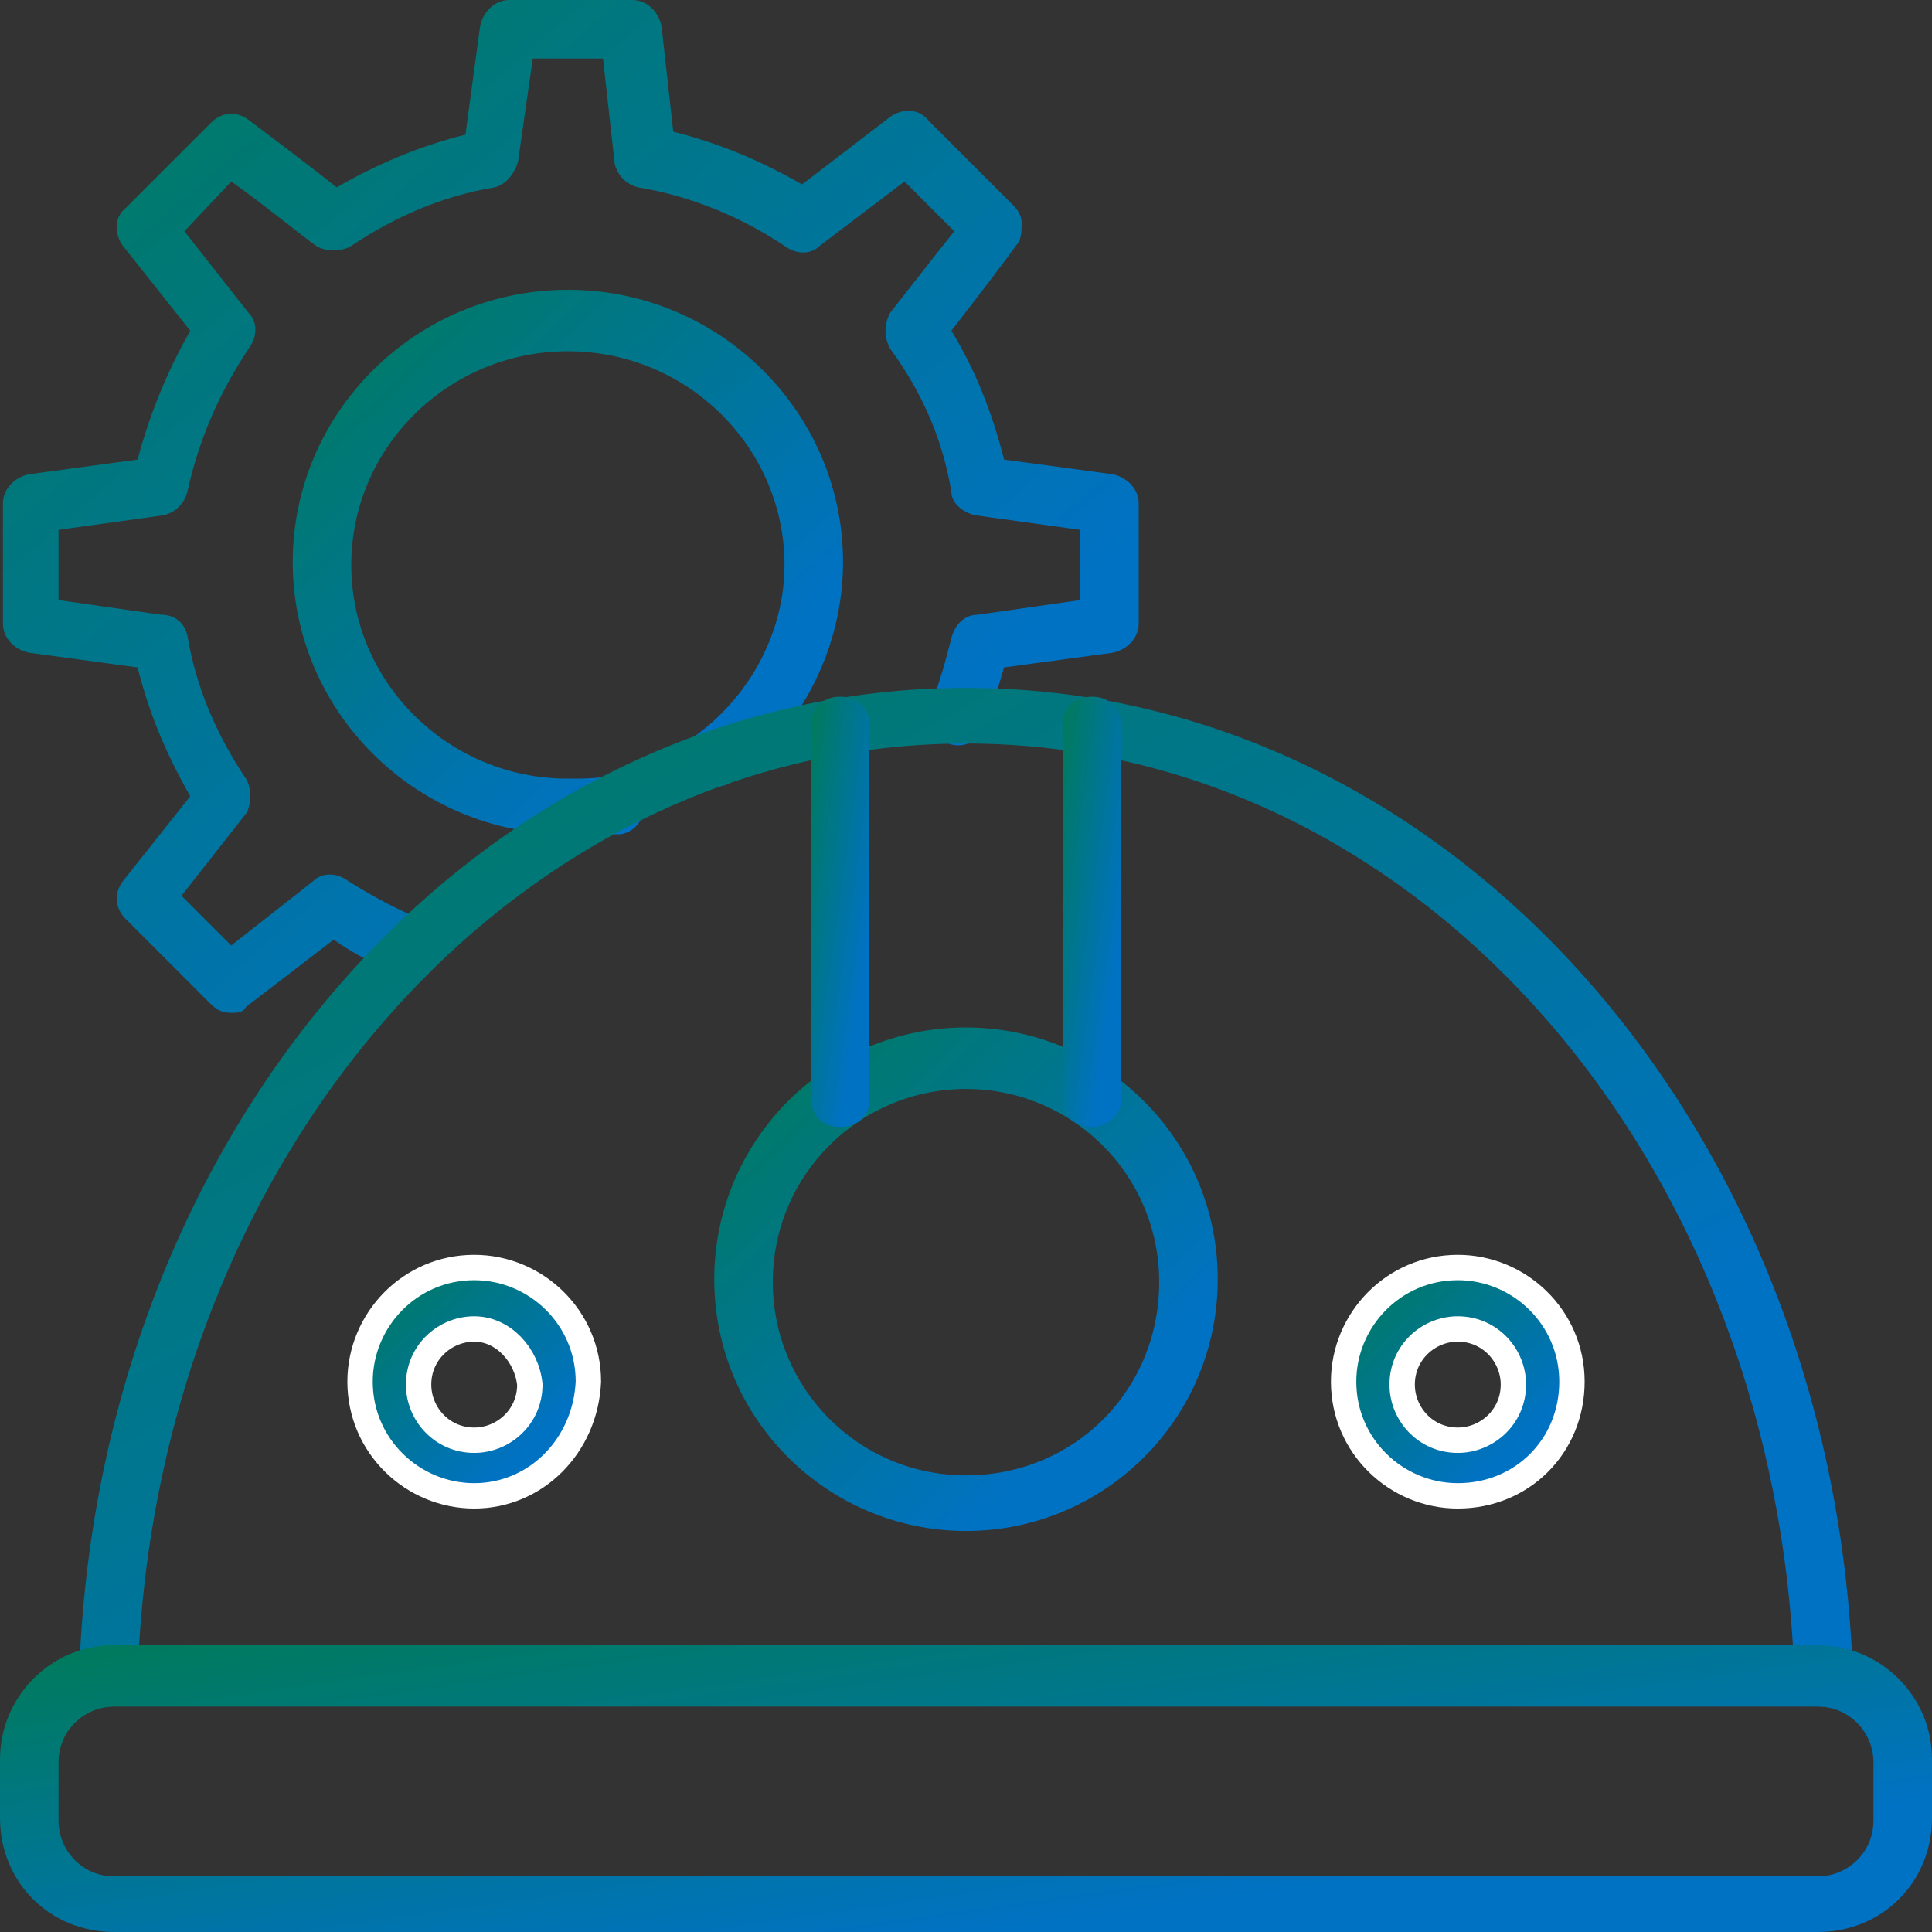 <svg xmlns="http://www.w3.org/2000/svg" xmlns:xlink="http://www.w3.org/1999/xlink" width="99px" height="99px" viewBox="0 0 99 99"><rect x="0" y="0" width="99" height="99" fill="#333333" stroke="none"/><title>56946357-99ED-435C-A452-A3BC42CEA0C1</title><desc>Created with sketchtool.</desc><defs><linearGradient x1="4.811%" y1="3.414%" x2="75.432%" y2="77.105%" id="linearGradient-1"><stop stop-color="#007A5E" offset="0%"></stop><stop stop-color="#0072C3" offset="100%"></stop></linearGradient></defs><g id="Page-1" stroke="none" stroke-width="1" fill="none" fill-rule="evenodd"><g id="INNOVATION_desktop-_EN" transform="translate(-347, -652)" fill="url(#linearGradient-1)"><g id="Group-7" transform="translate(346, 505)"><g id="safety" transform="translate(1, 147)"><g id="Group"><path d="M11.85,51.9 C11.4,51.9 11.1,51.75 10.8,51.45 L6.45,47.1 C5.85,46.5 5.85,45.75 6.3,45.15 L9.75,40.8 C8.55,38.7 7.65,36.6 7.05,34.2 L1.5,33.45 C0.75,33.3 0.15,32.7 0.15,31.95 L0.15,25.8 C0.15,25.05 0.75,24.45 1.5,24.3 L7.05,23.55 C7.65,21.3 8.55,19.05 9.75,16.95 L6.3,12.6 C5.85,12 5.85,11.1 6.45,10.65 L10.8,6.3 C11.4,5.7 12.15,5.7 12.75,6.15 C12.75,6.15 15.75,8.4 17.25,9.6 C19.35,8.4 21.45,7.5 23.85,6.9 L24.6,1.35 C24.75,0.6 25.35,9.32587341e-15 26.1,9.32587341e-15 L32.4,9.32587341e-15 C33.15,9.32587341e-15 33.75,0.6 33.9,1.35 L34.5,6.75 C36.9,7.35 39,8.25 41.1,9.45 L45.6,6 C46.2,5.55 47.1,5.55 47.55,6.15 L51.9,10.5 C52.2,10.8 52.35,11.1 52.35,11.4 C52.35,11.85 52.35,12.3 52.05,12.6 C51.75,13.05 49.8,15.6 48.75,16.95 C49.95,18.9 50.85,21.15 51.45,23.55 L57,24.3 C57.75,24.45 58.35,25.05 58.35,25.8 L58.35,31.95 C58.35,32.7 57.75,33.3 57,33.45 L51.45,34.2 C51.15,35.25 50.85,36.15 50.55,37.2 C50.25,37.95 49.35,38.4 48.6,38.1 C47.85,37.8 47.4,36.9 47.7,36.15 C48.15,34.95 48.45,33.9 48.75,32.7 C48.9,32.1 49.35,31.5 50.1,31.5 L55.35,30.75 L55.35,27.15 L49.95,26.4 C49.35,26.25 48.75,25.8 48.75,25.2 C48.3,22.5 47.25,20.1 45.6,17.85 C45.3,17.25 45.3,16.65 45.6,16.05 C45.6,16.05 47.7,13.35 48.9,11.85 L46.35,9.3 L42,12.6 C41.55,13.05 40.8,13.05 40.2,12.6 C37.95,11.1 35.4,10.05 32.7,9.6 C32.1,9.45 31.65,9 31.5,8.4 L30.9,3 L27.3,3 L26.55,8.25 C26.4,8.85 25.95,9.45 25.35,9.6 C22.65,10.05 20.25,11.1 18,12.6 C17.55,12.9 16.65,12.9 16.2,12.6 C15.75,12.3 13.35,10.35 11.85,9.3 L9.45,11.85 L12.75,16.05 C13.2,16.5 13.2,17.25 12.75,17.85 C11.25,20.1 10.2,22.5 9.6,25.2 C9.45,25.8 9,26.25 8.4,26.4 L3,27.15 L3,30.75 L8.25,31.5 C9,31.5 9.45,31.95 9.6,32.55 C10.05,35.25 11.1,37.65 12.6,39.9 C12.9,40.35 12.9,41.25 12.6,41.7 L9.3,45.9 L11.85,48.45 L16.05,45.15 C16.5,44.7 17.25,44.7 17.85,45.15 C19.05,45.9 20.4,46.65 21.6,47.1 C22.35,47.4 22.8,48.3 22.5,49.05 C22.2,49.8 21.3,50.25 20.55,49.95 C19.35,49.5 18.15,48.9 17.1,48.15 L12.6,51.6 C12.45,51.9 12.15,51.9 11.85,51.9 Z" id="Path"></path><path d="M29.1,42.75 C21.3,42.75 15,36.45 15,28.8 C15,21.15 21.3,14.85 29.1,14.85 C36.9,14.85 43.2,21.15 43.2,28.8 C43.2,33.15 41.1,37.35 37.5,40.05 C36.9,40.5 35.85,40.35 35.4,39.75 C34.95,39.15 35.1,38.1 35.7,37.65 C38.55,35.55 40.2,32.25 40.2,28.95 C40.2,22.95 35.25,18 29.1,18 C22.95,18 18,22.95 18,28.95 C18,34.95 22.95,39.9 29.1,39.9 C29.85,39.9 30.6,39.9 31.2,39.75 C31.95,39.6 32.85,40.05 33,40.95 C33.15,41.7 32.7,42.6 31.8,42.75 C31.05,42.75 30.15,42.75 29.1,42.75 Z" id="Path"></path></g><g id="Group" transform="translate(0, 34.5)"><path d="M93.45,52.95 C92.7,52.95 91.95,52.35 91.95,51.45 C91.05,24.6 72.45,3.6 49.5,3.6 C26.55,3.6 7.95,24.6 7.05,51.45 C7.05,52.35 6.3,52.95 5.55,52.95 C4.65,52.95 4.05,52.2 4.05,51.45 C4.95,22.95 24.9,0.75 49.5,0.75 C74.1,0.75 94.05,23.1 94.95,51.45 C95.1,52.2 94.35,52.95 93.45,52.95 C93.6,52.95 93.45,52.95 93.45,52.95 Z" id="Path"></path><path d="M93.15,64.5 L5.85,64.5 C2.55,64.5 0,61.95 0,58.65 L0,55.65 C0,52.5 2.55,49.8 5.85,49.8 L93.15,49.8 C96.3,49.8 99,52.35 99,55.65 L99,58.65 C99,61.95 96.45,64.5 93.15,64.5 Z M5.85,52.95 C4.35,52.95 3,54.15 3,55.8 L3,58.8 C3,60.3 4.2,61.65 5.85,61.65 L93.15,61.65 C94.65,61.65 96,60.45 96,58.8 L96,55.8 C96,54.3 94.8,52.95 93.15,52.95 L5.85,52.95 Z" id="Shape"></path><path d="M49.5,43.95 C42.45,43.95 36.6,38.25 36.6,31.05 C36.6,24 42.3,18.15 49.5,18.15 C56.55,18.15 62.4,23.85 62.4,31.05 C62.4,38.25 56.55,43.95 49.5,43.95 Z M49.5,21.3 C44.1,21.3 39.6,25.65 39.6,31.2 C39.6,36.6 43.95,41.1 49.5,41.1 C55.05,41.1 59.4,36.75 59.4,31.2 C59.4,25.65 54.9,21.3 49.5,21.3 Z" id="Shape"></path><path d="M43.05,23.25 C42.15,23.25 41.55,22.65 41.55,21.75 L41.55,2.7 C41.55,1.8 42.15,1.2 43.05,1.2 C43.95,1.2 44.55,1.8 44.55,2.7 L44.55,21.9 C44.55,22.65 43.95,23.25 43.05,23.25 Z" id="Path"></path><path d="M55.95,23.25 C55.05,23.25 54.45,22.65 54.45,21.75 L54.45,2.7 C54.45,1.8 55.05,1.2 55.95,1.2 C56.85,1.2 57.45,1.8 57.45,2.7 L57.45,21.9 C57.45,22.65 56.7,23.25 55.95,23.25 Z" id="Path"></path></g><g id="Group" transform="translate(18, 64.5)" stroke="#FFFFFF" stroke-width="1.3"><path d="M6.3,12.15 C3.15,12.15 0.45,9.6 0.45,6.3 C0.45,3.15 3,0.45 6.3,0.45 C9.45,0.45 12.15,3 12.15,6.3 C12,9.6 9.45,12.15 6.3,12.15 Z M6.3,3.6 C4.8,3.6 3.45,4.8 3.45,6.45 C3.45,7.95 4.65,9.3 6.3,9.3 C7.8,9.3 9.15,8.1 9.15,6.45 C9,4.95 7.8,3.6 6.3,3.6 Z" id="Shape"></path><path d="M56.7,12.15 C53.55,12.15 50.85,9.6 50.85,6.3 C50.85,3.15 53.4,0.45 56.7,0.45 C59.85,0.45 62.55,3 62.55,6.3 C62.55,9.6 60,12.15 56.7,12.15 Z M56.7,3.6 C55.2,3.6 53.85,4.8 53.85,6.45 C53.85,7.95 55.05,9.3 56.7,9.3 C58.2,9.3 59.55,8.1 59.55,6.45 C59.55,4.95 58.35,3.6 56.7,3.6 Z" id="Shape"></path></g></g></g></g></g></svg>
